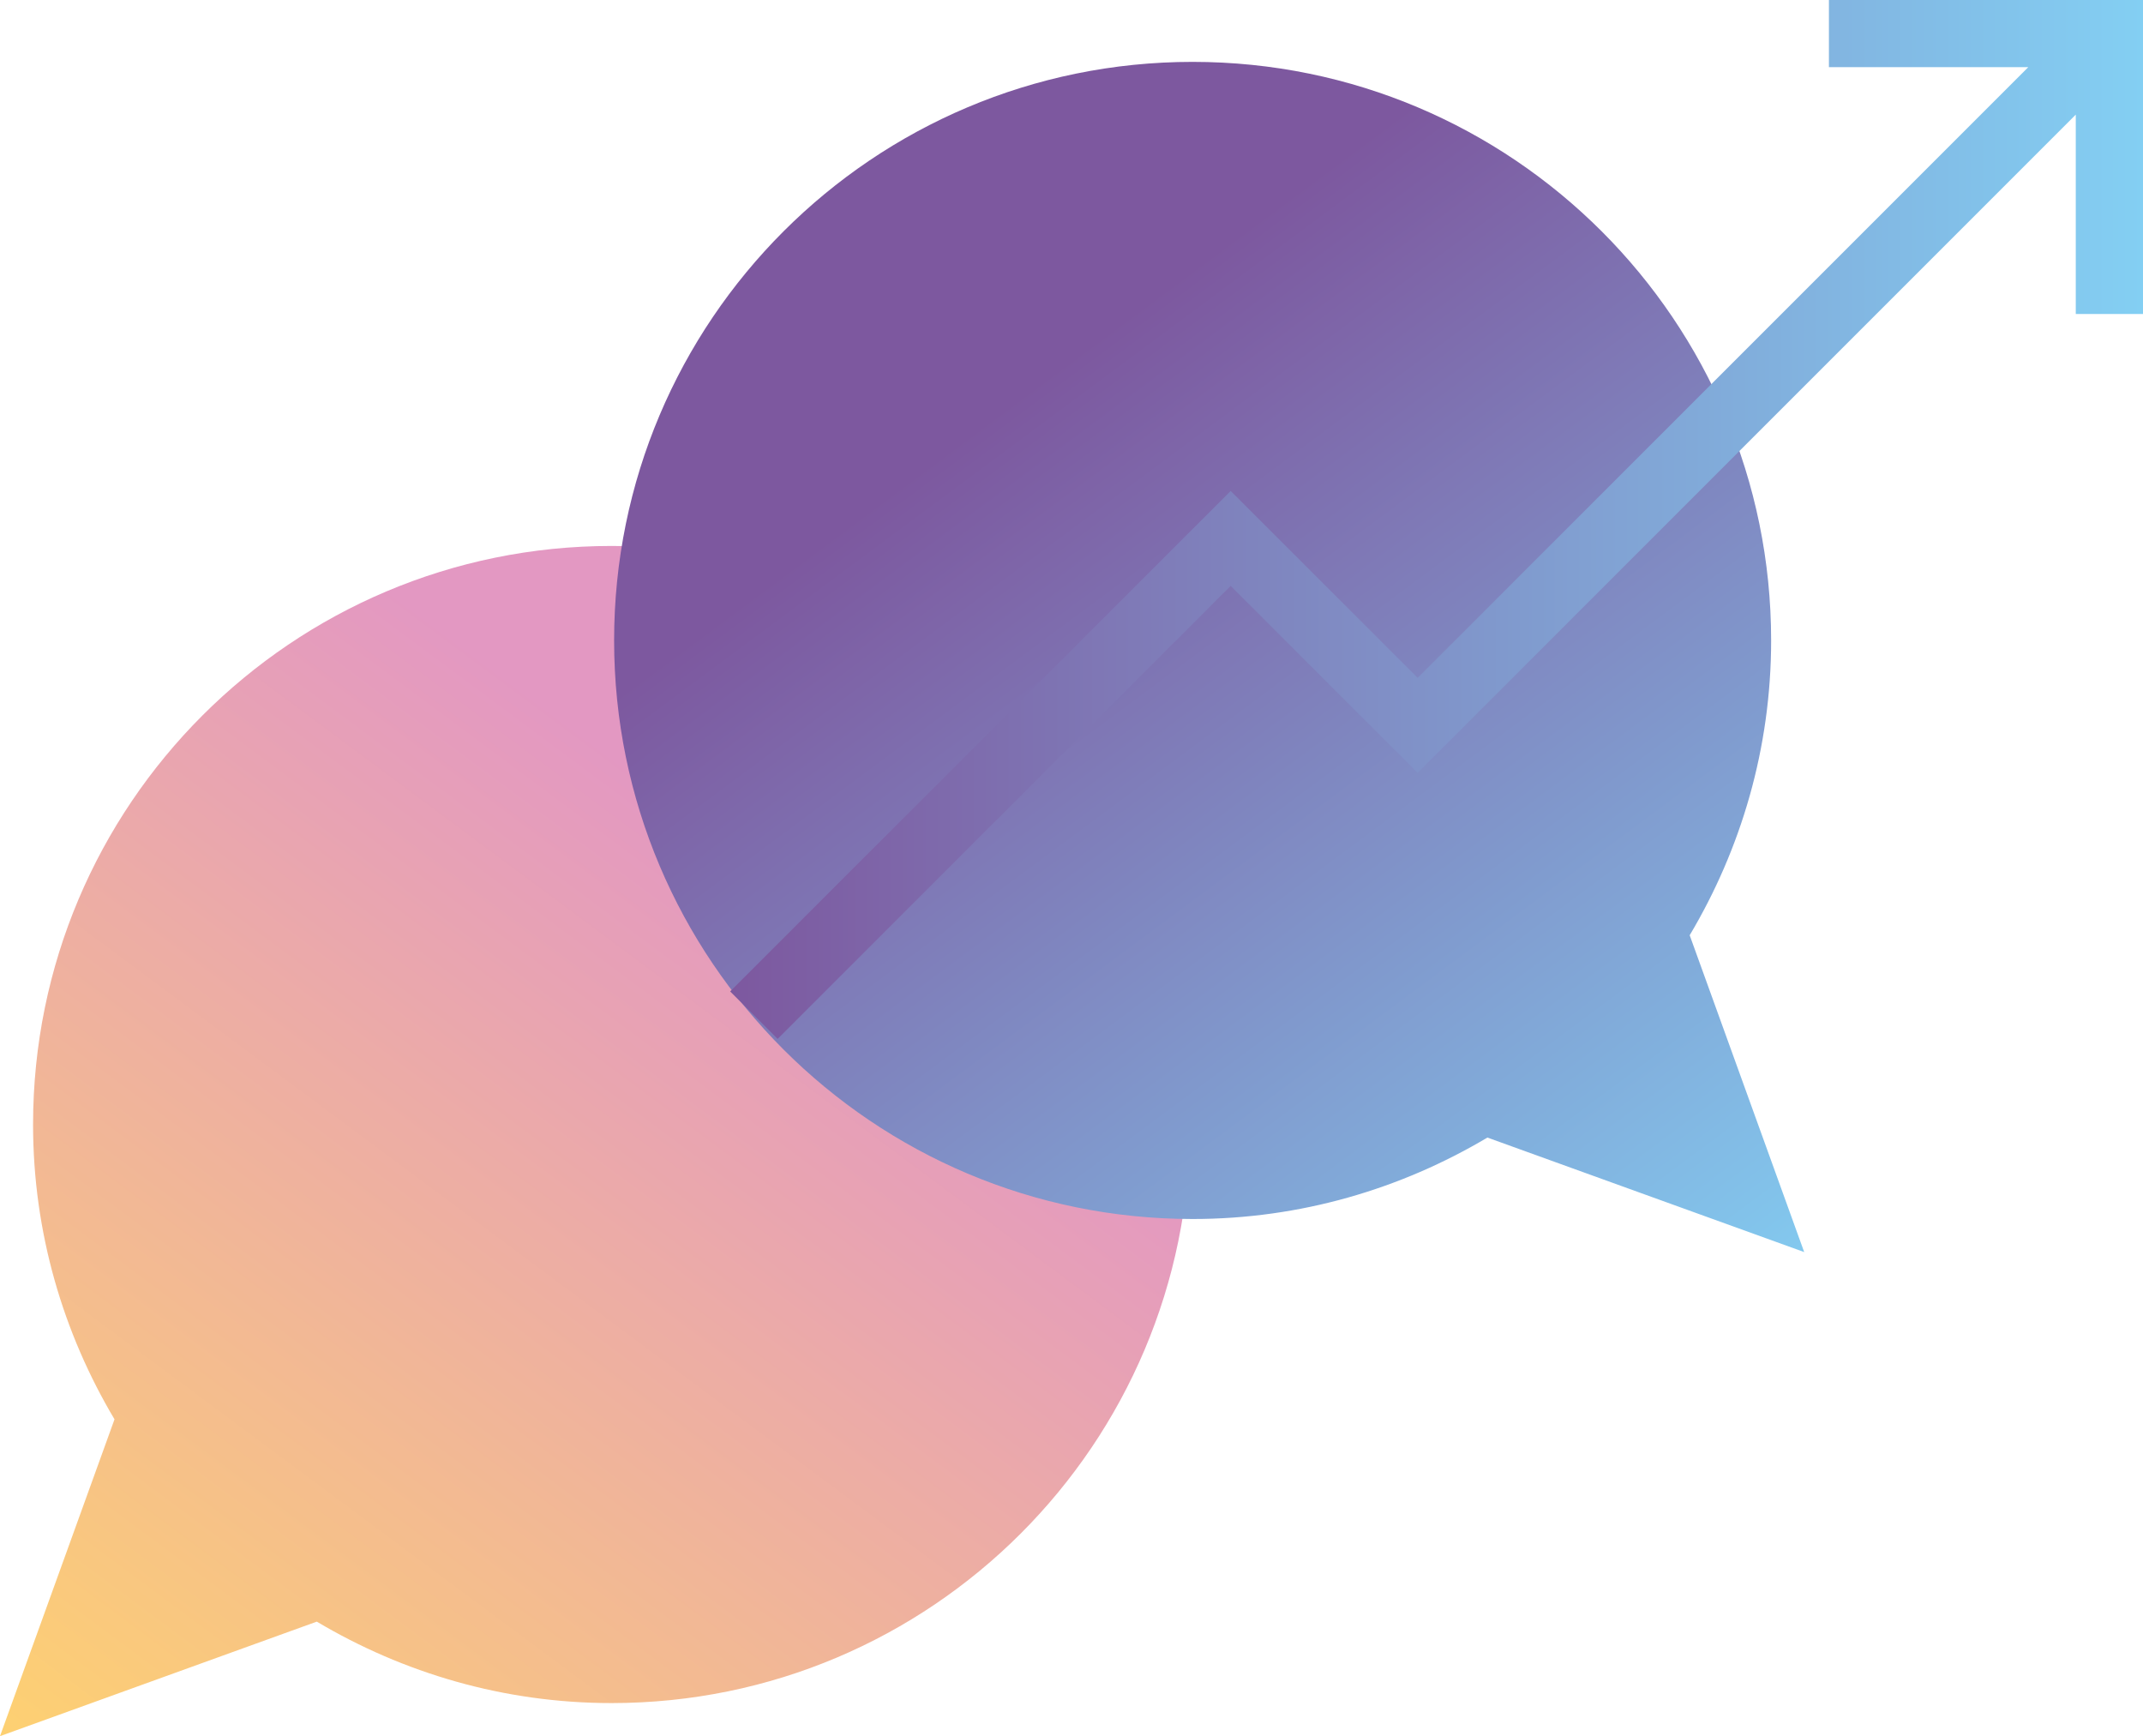 <?xml version="1.0" encoding="UTF-8"?>
<svg xmlns="http://www.w3.org/2000/svg" xmlns:xlink="http://www.w3.org/1999/xlink" viewBox="0 0 236.56 191.63">
  <defs>
    <linearGradient id="New_Gradient_Swatch_1" data-name="New Gradient Swatch 1" x1="-282.56" y1="97.57" x2="-202.08" y2="205.81" gradientTransform="translate(-195.31) rotate(-180) scale(1 -1)" gradientUnits="userSpaceOnUse">
      <stop offset="0" stop-color="#e398c2"/>
      <stop offset="1" stop-color="#ffd46d"/>
    </linearGradient>
    <linearGradient id="New_Gradient_Swatch_3" data-name="New Gradient Swatch 3" x1="-328.7" y1="44.13" x2="-248.21" y2="152.37" gradientTransform="translate(440.6)" gradientUnits="userSpaceOnUse">
      <stop offset="0" stop-color="#7d589f"/>
      <stop offset="1" stop-color="#83cff3"/>
    </linearGradient>
    <linearGradient id="New_Gradient_Swatch_3-2" data-name="New Gradient Swatch 3" x1="80.6" y1="57.34" x2="236.56" y2="57.34" gradientTransform="matrix(1,0,0,1,0,0)" xlink:href="#New_Gradient_Swatch_3"/>
  </defs>
  <g style="isolation: isolate;">
    <g id="Layer_1" data-name="Layer 1">
      <g style="mix-blend-mode: multiply;">
        <path d="m67.51,60.26c-35.27,0-63.86,28.59-63.86,63.86,0,11.9,3.32,23.01,8.99,32.54L0,191.63l34.97-12.64c9.54,5.67,20.64,8.99,32.54,8.99,35.27,0,63.86-28.59,63.86-63.86,0-35.27-28.59-63.86-63.86-63.86Z" style="fill: url(#New_Gradient_Swatch_1); stroke-width: 0px;"/>
      </g>
      <g style="mix-blend-mode: multiply;">
        <path d="m131.65,6.83c35.27,0,63.86,28.59,63.86,63.86,0,11.9-3.32,23.01-8.99,32.54l12.64,34.97-34.97-12.64c-9.54,5.67-20.64,8.99-32.54,8.99-35.27,0-63.86-28.59-63.86-63.86,0-35.27,28.59-63.86,63.86-63.86Z" style="fill: url(#New_Gradient_Swatch_3); stroke-width: 0px;"/>
      </g>
      <polygon points="201.89 0 201.89 7.41 223.9 7.41 156.49 74.82 135.85 54.19 80.6 109.43 85.84 114.67 135.85 64.67 156.49 85.3 229.14 12.65 229.14 34.66 236.56 34.66 236.56 0 201.89 0" style="fill: url(#New_Gradient_Swatch_3-2); mix-blend-mode: multiply; stroke-width: 0px;"/>
    </g>
  </g>
</svg>